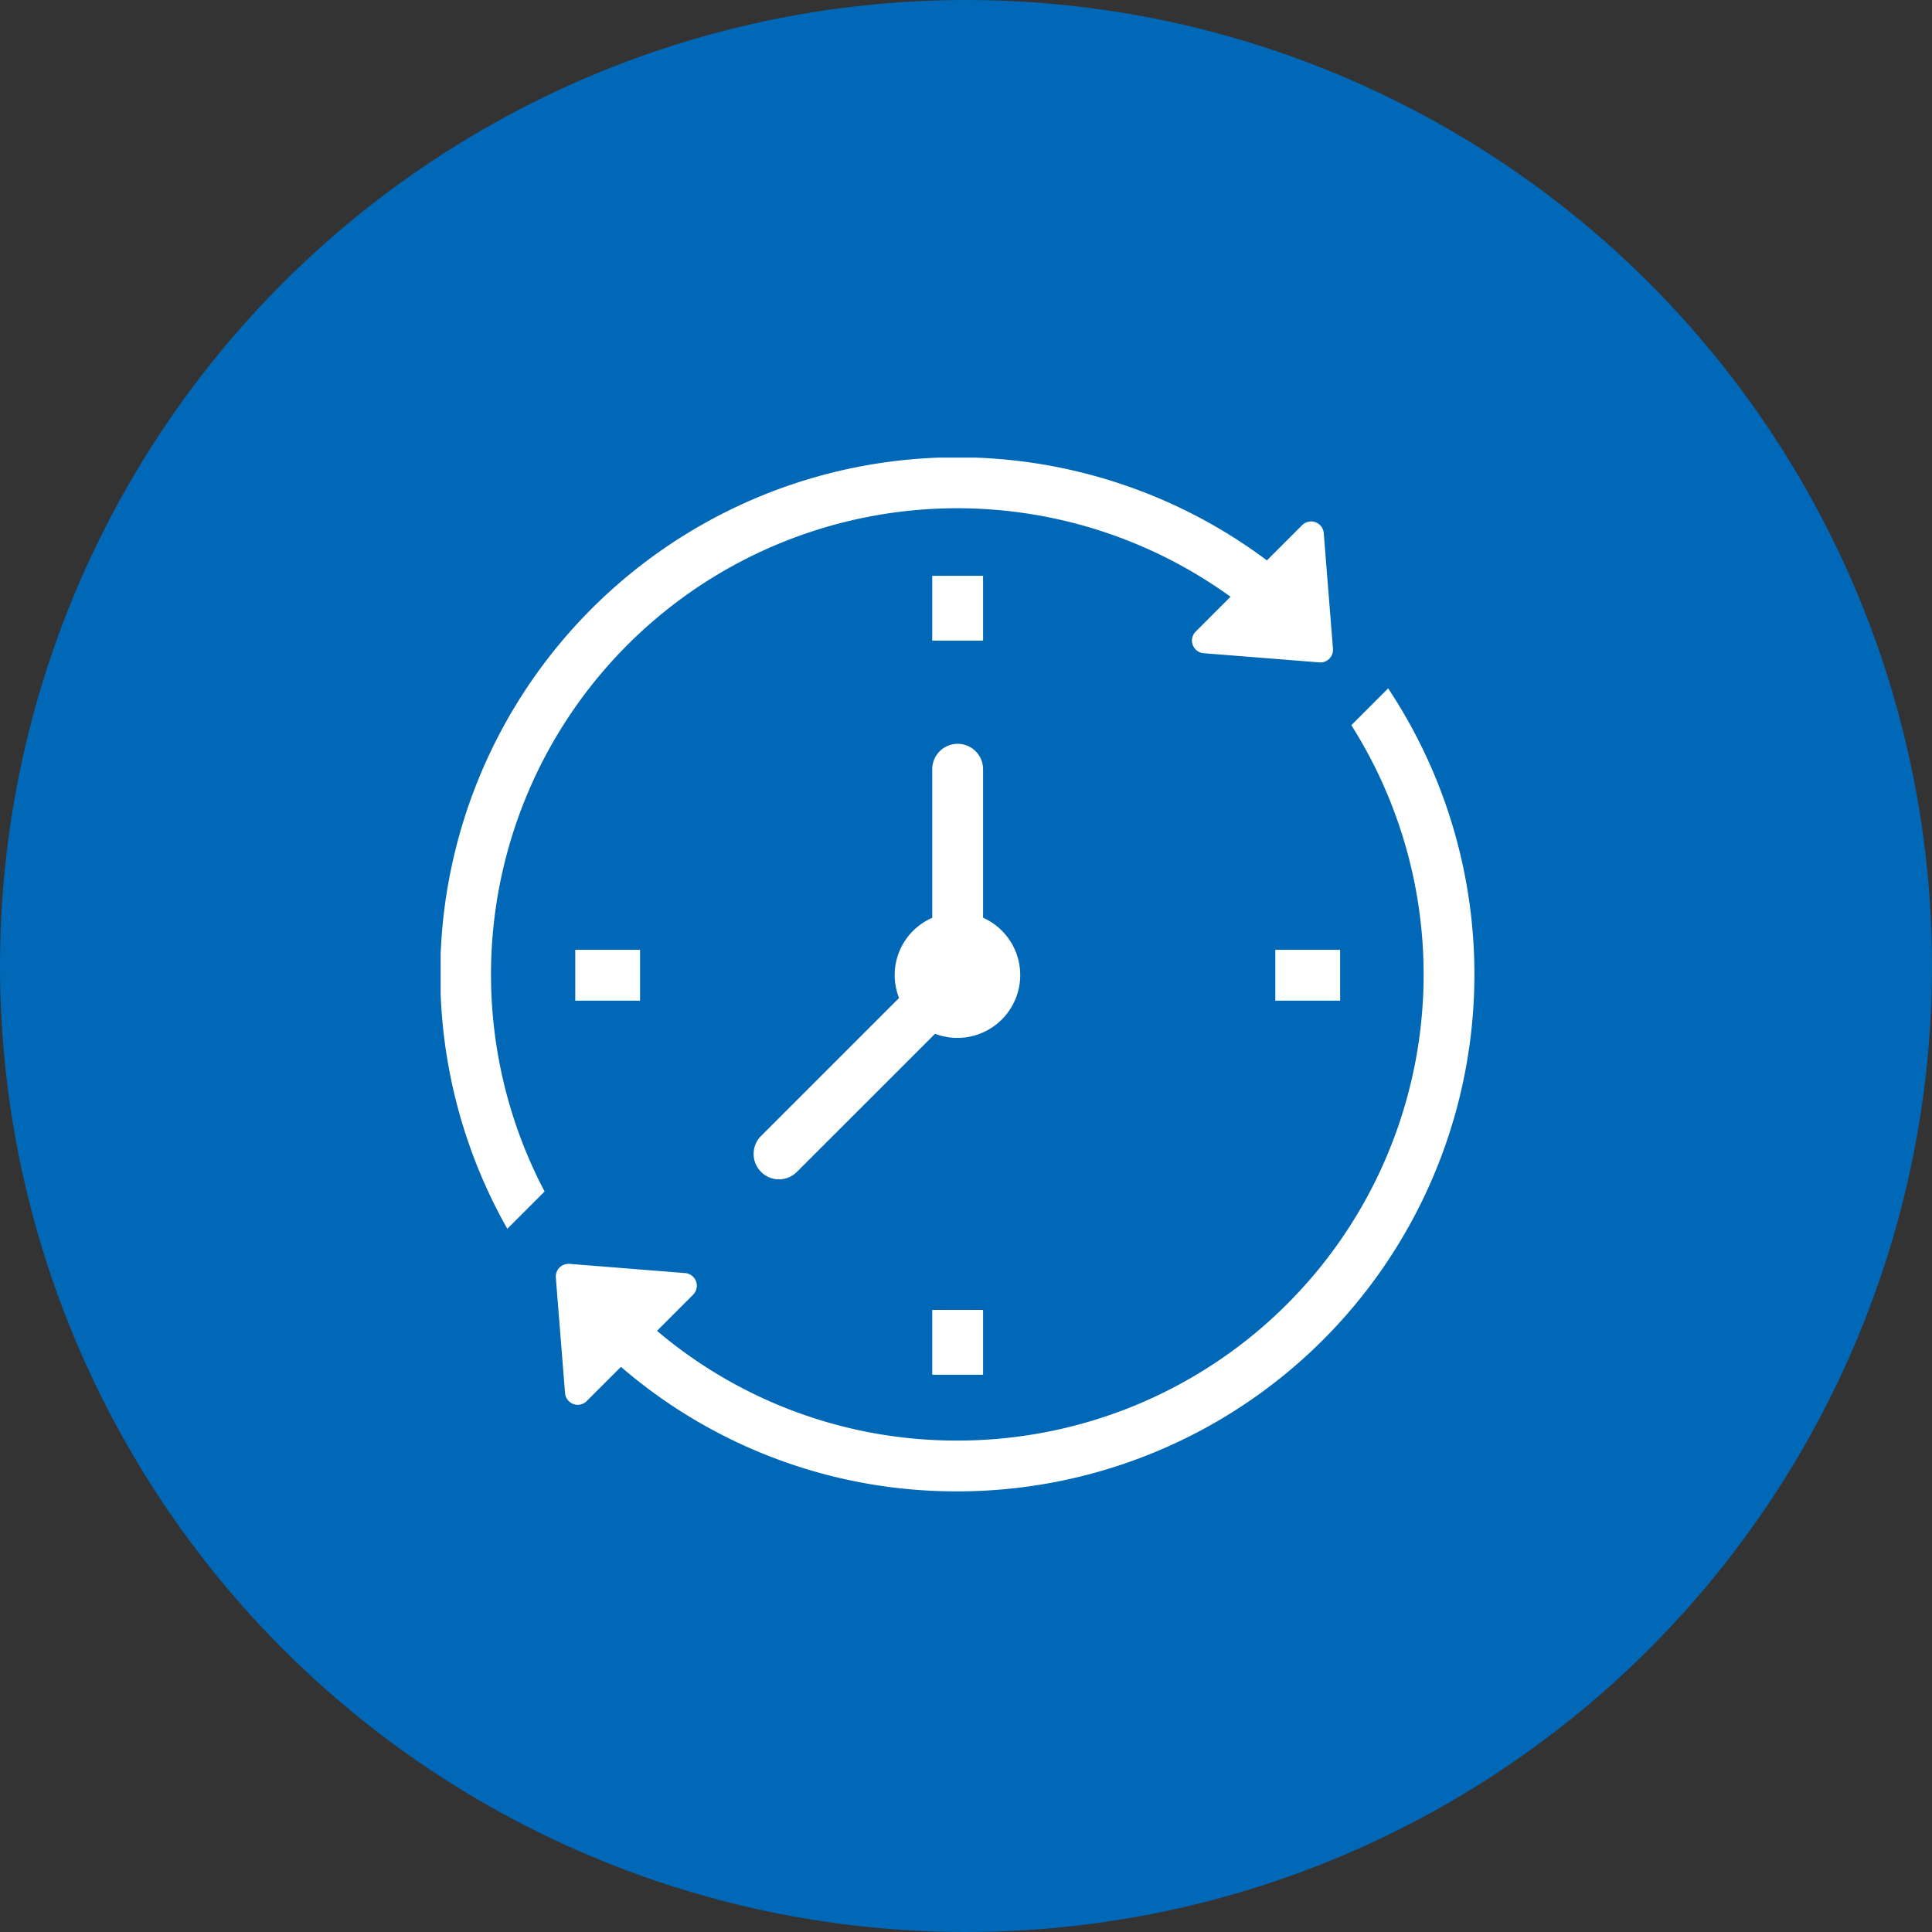 <svg xmlns="http://www.w3.org/2000/svg" width="114" height="114"><rect width="100%" height="100%" fill="#333333" stroke="none"/><defs><clipPath id="a"><path fill="#fff" d="M0 0h61v61H0z"/></clipPath></defs><g transform="translate(-168 -1800)"><circle cx="57" cy="57" r="57" transform="translate(168 1800)" fill="#0068b7"/><g fill="#fff"><path d="M243.252 1856.046h3.823v3h-3.823zm-41.308 0h3.823v3h-3.823zm21.064 21.248h3v3.824h-3zm0-43.317h3v3.824h-3z"/><g clip-path="url(#a)" transform="translate(194 1827)"><path d="M19.96 42.589a1.5 1.5 0 001.061-.439L29.172 34a3.708 3.708 0 002.836-6.849v-8.762a1.5 1.5 0 00-3 0v8.769a3.68 3.68 0 00-1.958 4.73l-8.151 8.149a1.5 1.5 0 001.061 2.552"/><path d="M52.11 4.46a.749.749 0 00-1.278-.471l-2.077 2.077a30.5 30.5 0 00-44.82 39.441l2.2-2.2A27.51 27.51 0 0146.608 8.212l-2.054 2.054a.75.75 0 00.47 1.278l6.882.546a.751.751 0 00.748-.809zm3.8 9.159l-2.173 2.172a27.5 27.5 0 01-23.245 42.211 27.311 27.311 0 01-17.724-6.474l2.13-2.131a.751.751 0 00-.471-1.278l-6.822-.543a.765.765 0 00-.59.217.757.757 0 00-.218.59l.544 6.819a.75.75 0 001.278.471l2.021-2.02A30.281 30.281 0 0030.489 61 30.509 30.509 0 0055.91 13.619"/></g></g></g></svg>